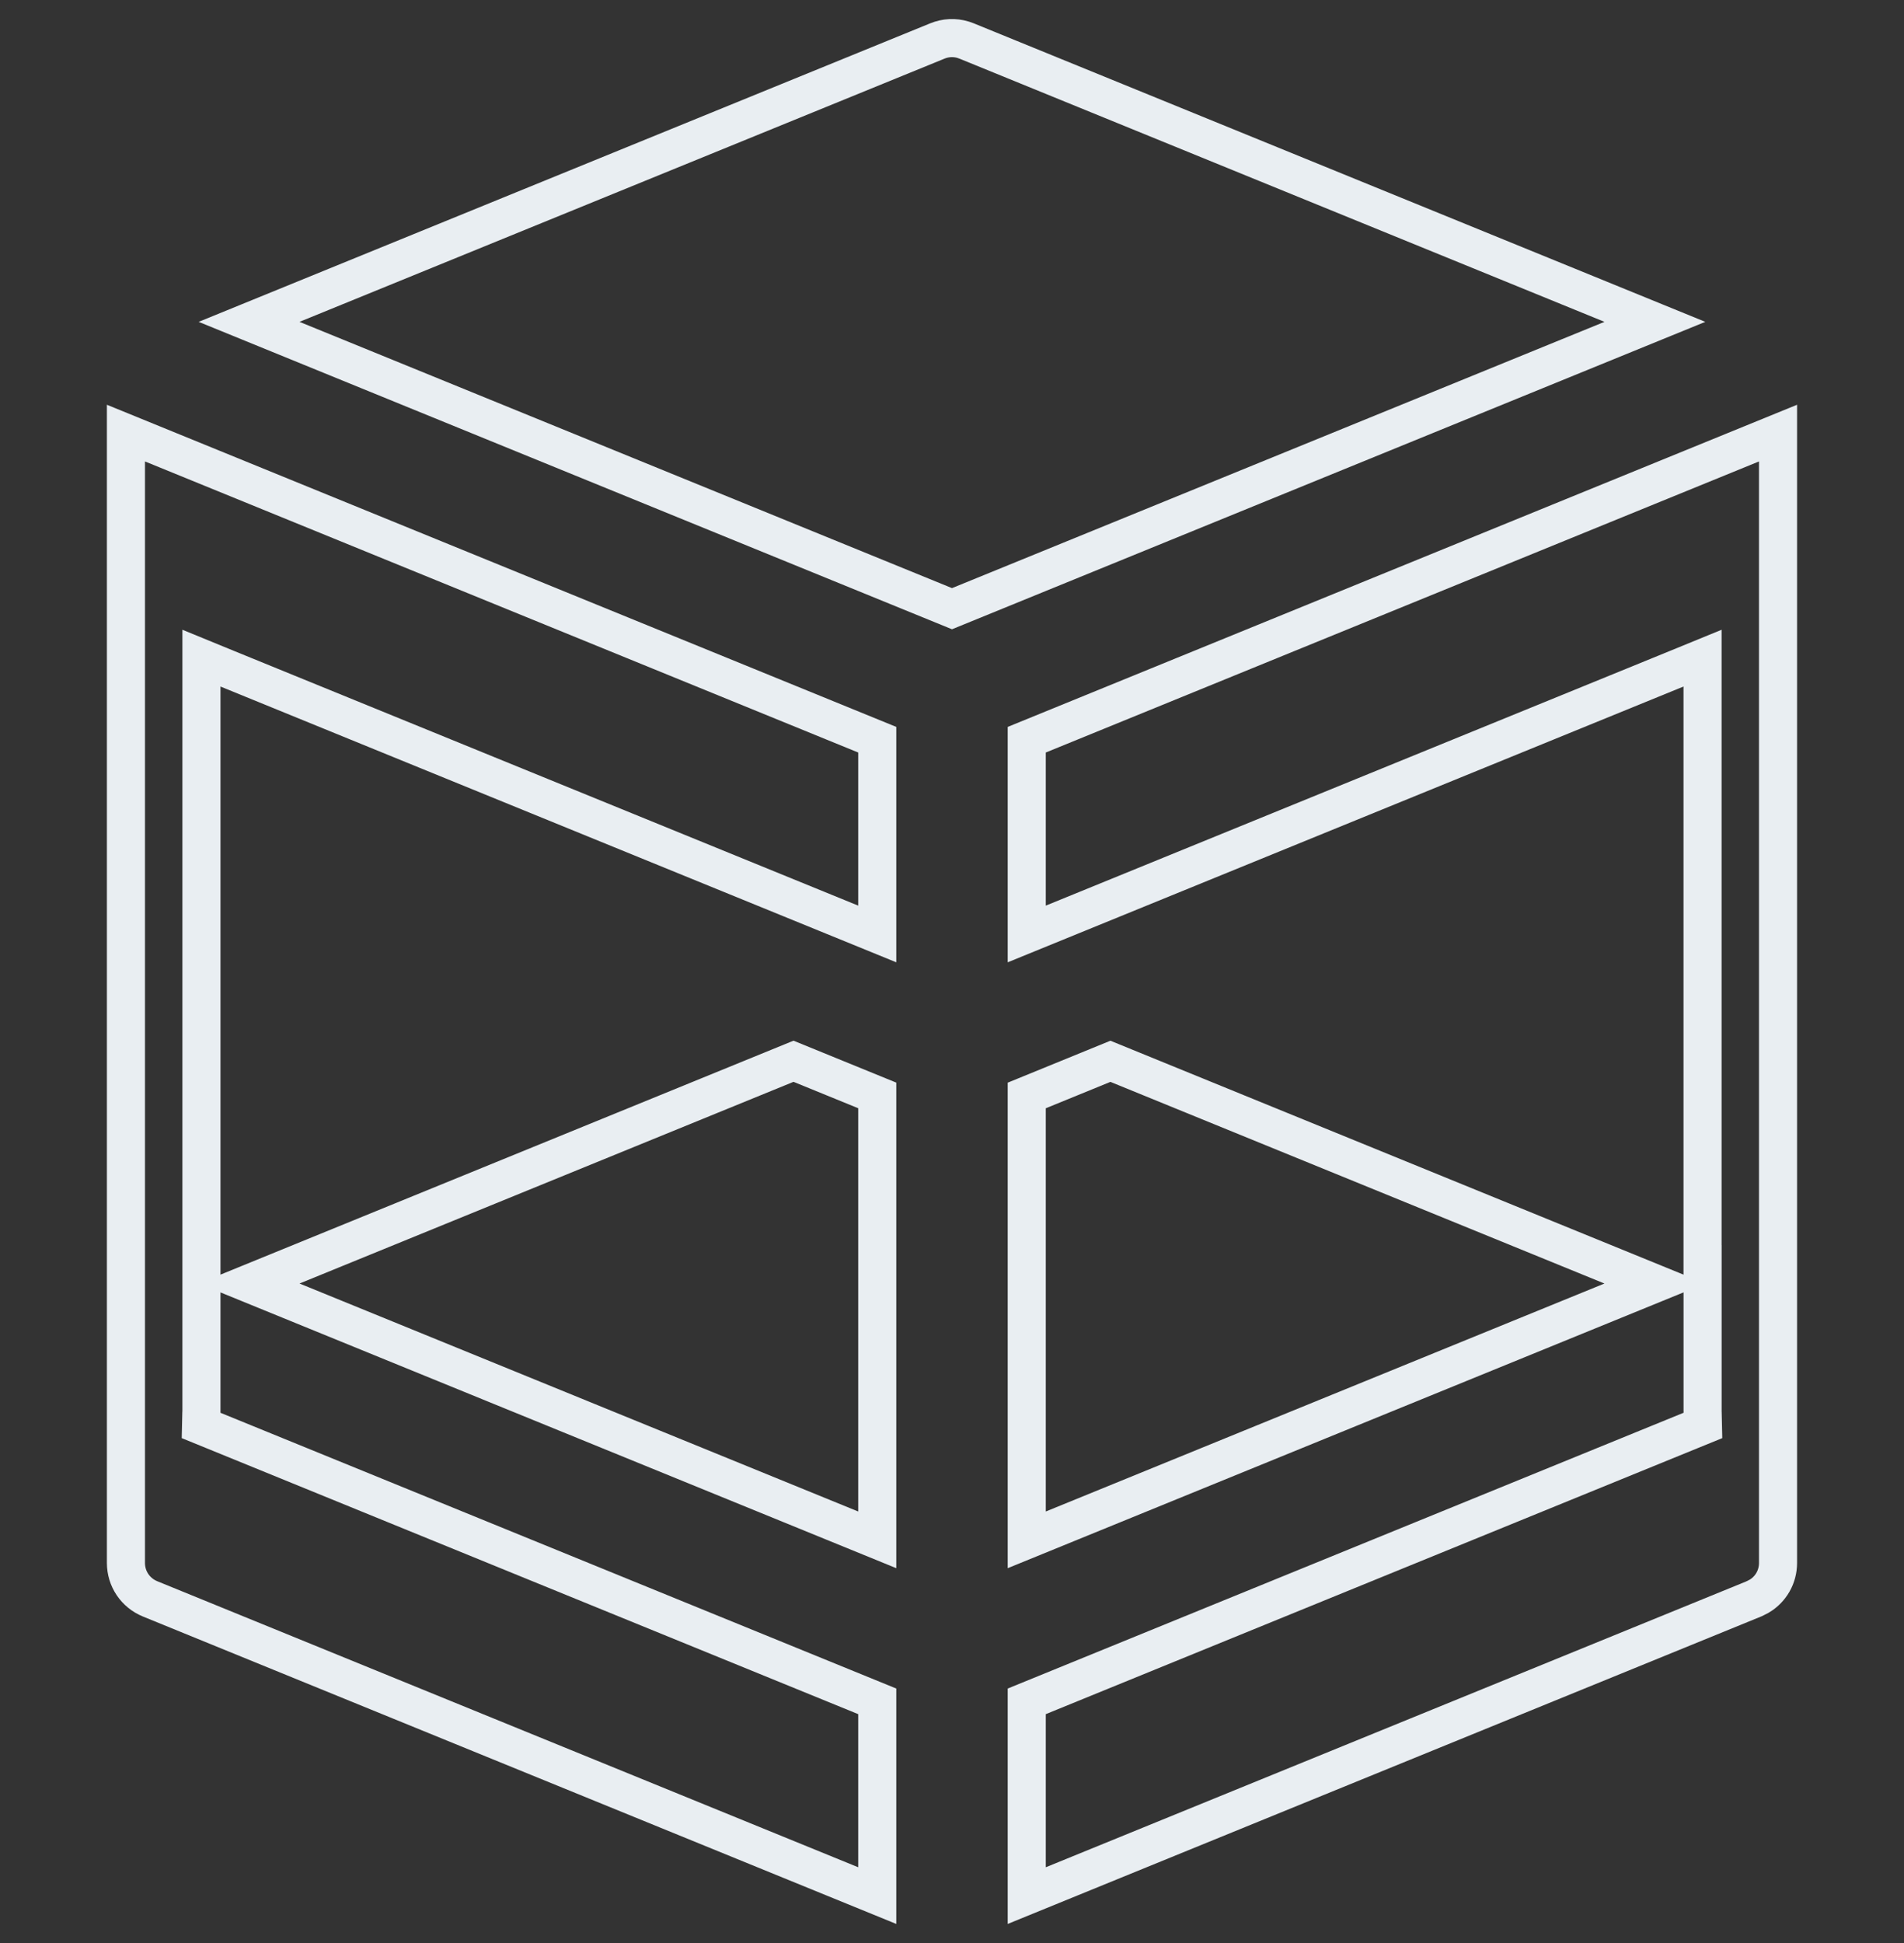 <svg xmlns="http://www.w3.org/2000/svg" width="50" height="51" viewBox="0 0 50 51" fill="none"><rect x="0" y="0" width="50" height="51" fill="#333333" stroke="none"/><g clip-path="url(#clip0_1199_5045)"><path d="M24.615 1.076C24.833 0.987 25.068 0.976 25.291 1.043L25.384 1.076L43.458 8.448L25 15.977L6.541 8.448L24.615 1.076Z" stroke="#E9EEF2"></path><path d="M46.692 41.023C46.692 41.389 46.502 41.717 46.196 41.898L46.059 41.967L26.963 49.756V44.657L44.401 37.545L44.72 37.415L44.712 37.071C44.712 37.06 44.711 37.05 44.711 37.043V33.18H44.71V17.275L44.021 17.557L26.963 24.515V19.416L46.692 11.368V41.023ZM43.457 33.69L26.963 40.418V28.754L29.16 27.857L43.457 33.69Z" stroke="#E9EEF2"></path><path d="M23.037 19.416V24.515L5.978 17.557L5.29 17.275V37.027C5.289 37.029 5.289 37.036 5.289 37.042C5.288 37.049 5.288 37.059 5.288 37.07L5.28 37.415L5.599 37.545L23.037 44.657V49.756L3.941 41.967C3.555 41.809 3.307 41.44 3.307 41.023V11.368L23.037 19.416ZM23.037 28.753V40.418L6.542 33.69L20.838 27.856L23.037 28.753Z" stroke="#E9EEF2"></path></g><defs><clipPath id="clip0_1199_5045"><rect width="50" height="50" fill="white" transform="translate(0 0.5)"></rect></clipPath></defs></svg>